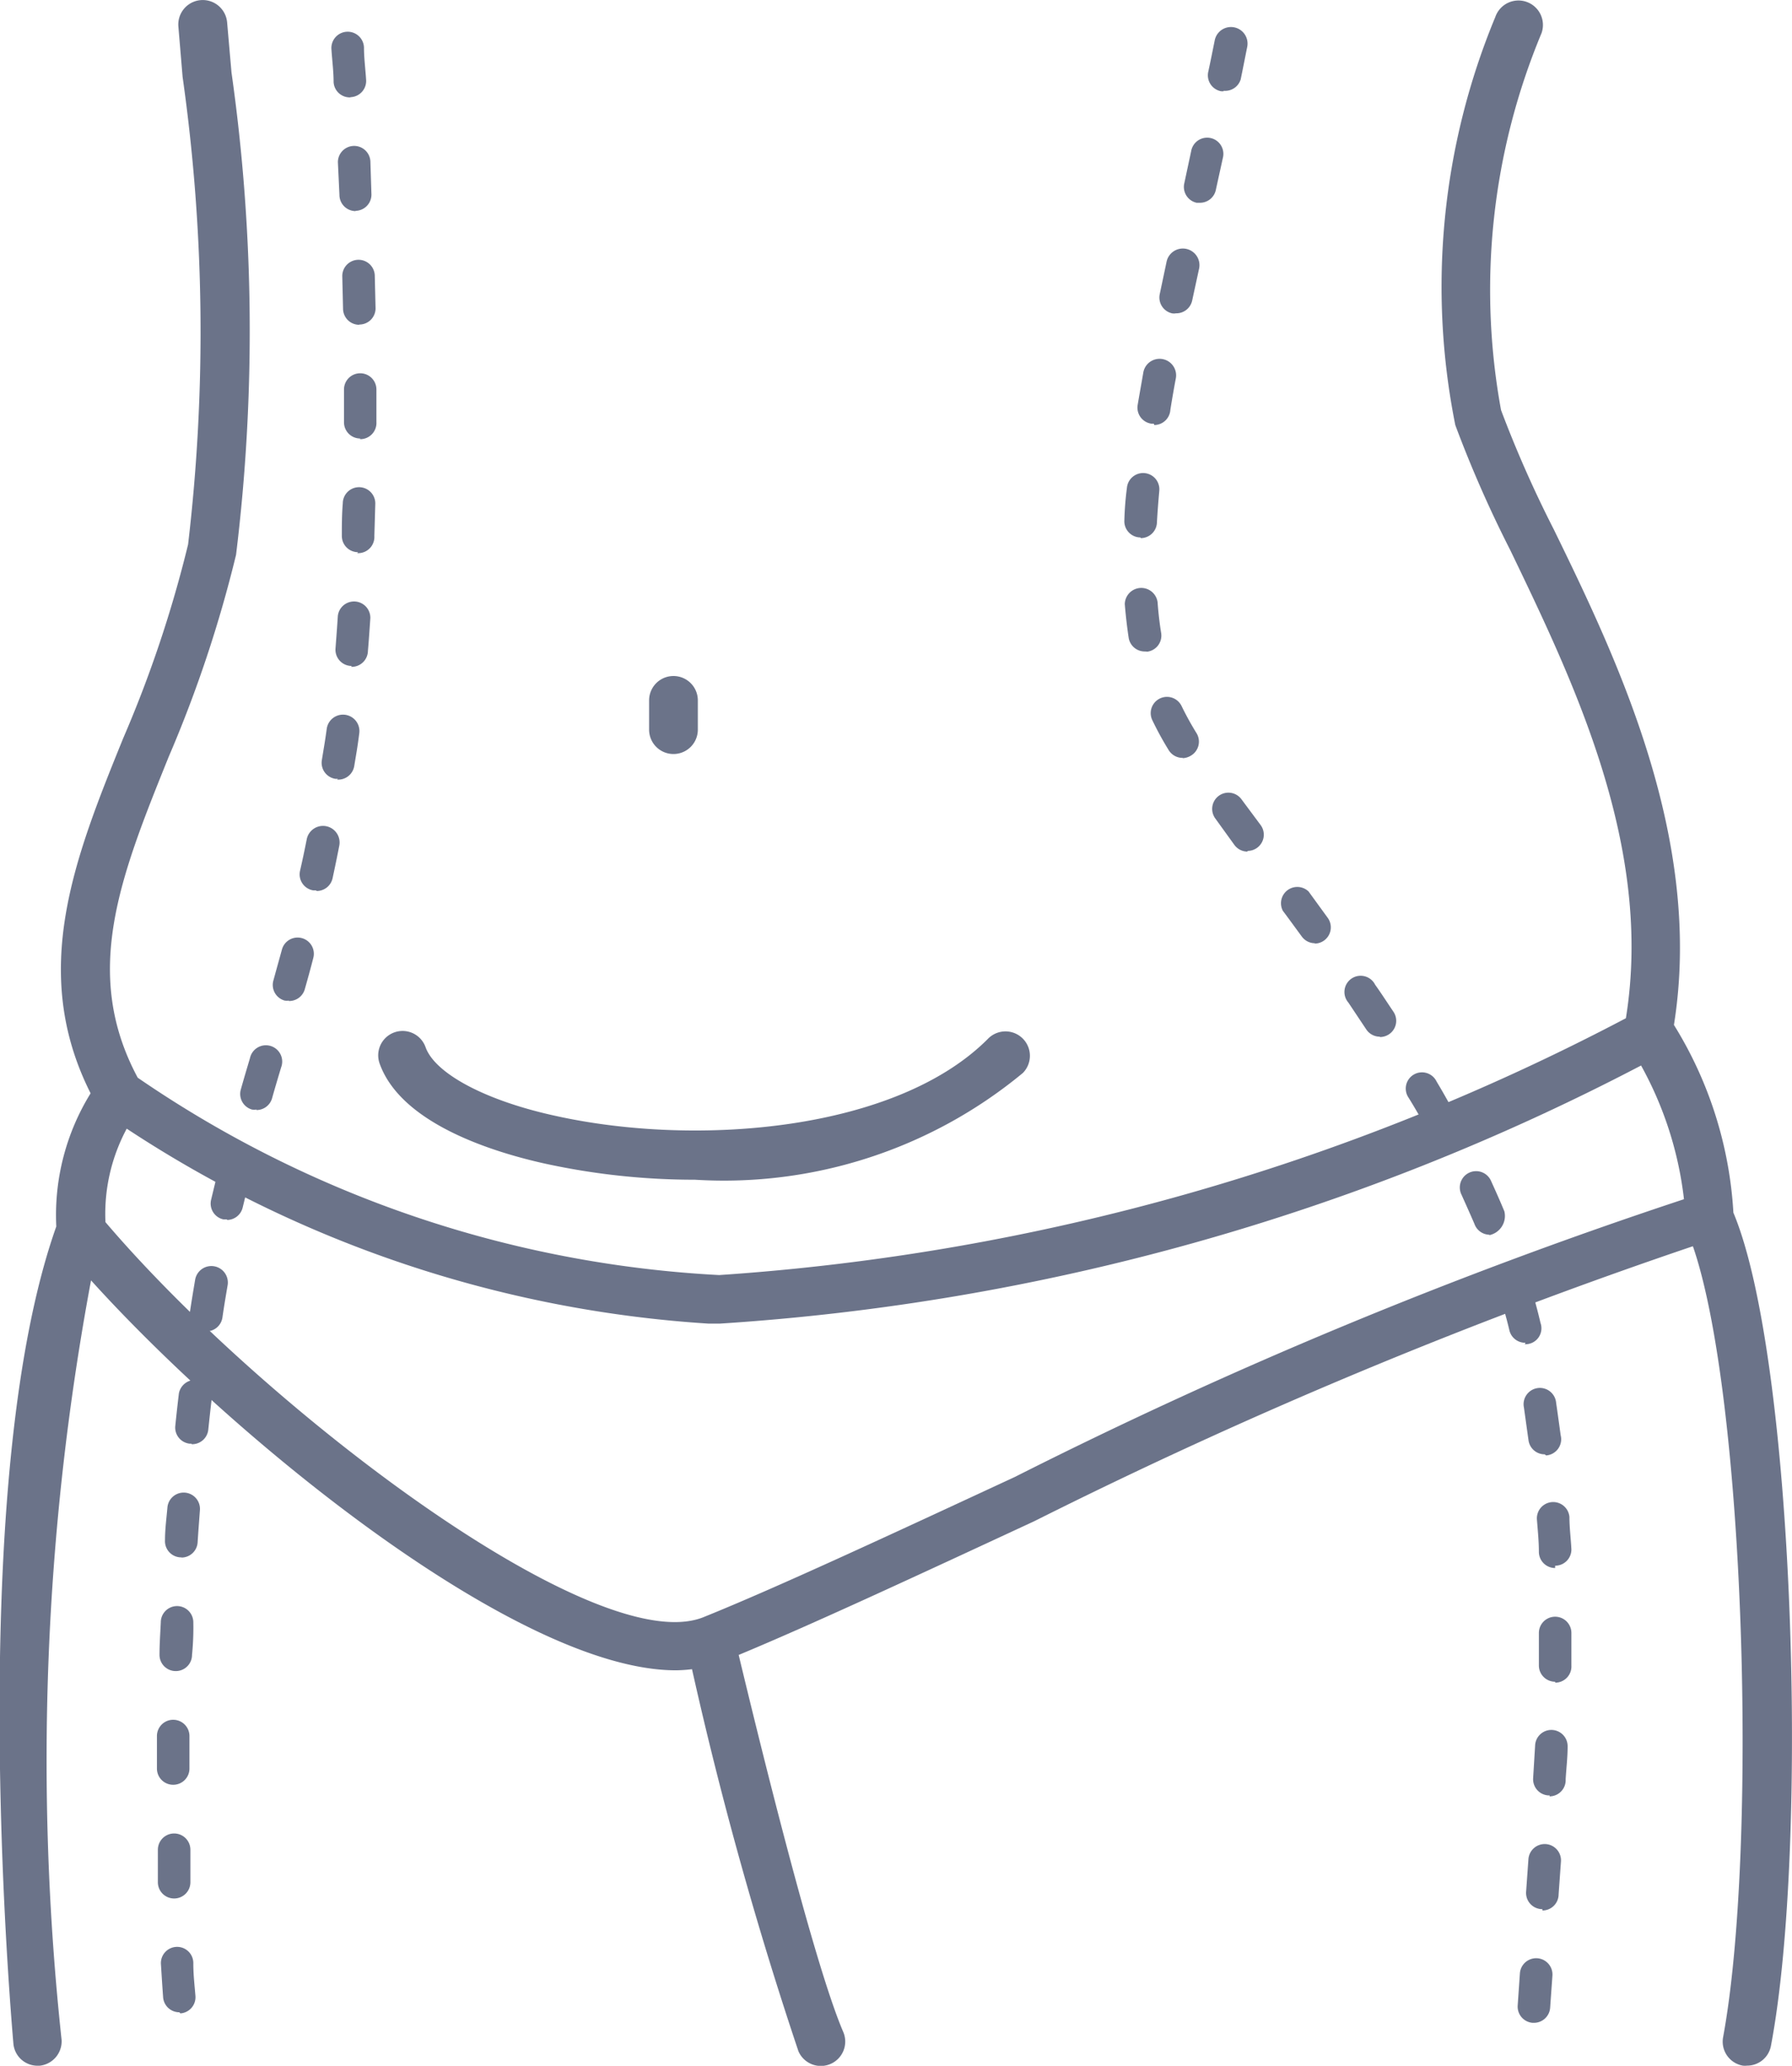 <svg id="Cryolipolyse_1" data-name="Cryolipolyse 1" xmlns="http://www.w3.org/2000/svg" width="20.885" height="24.074" viewBox="0 0 20.885 24.074">
  <path id="Tracé_37884" data-name="Tracé 37884" d="M29.041,14.546a4.653,4.653,0,0,0-.693-2.188c.346-2.162-.661-4.26-1.4-5.774a13.55,13.55,0,0,1-.615-1.391A7.771,7.771,0,0,1,26.805.8.285.285,0,0,0,26.267.61,8.2,8.2,0,0,0,25.8,5.368a13.9,13.9,0,0,0,.64,1.456c.746,1.549,1.67,3.468,1.348,5.456a26.477,26.477,0,0,1-10.567,2.993,13.181,13.181,0,0,1-6.777-2.3c-.653-1.219-.206-2.334.36-3.737A14.821,14.821,0,0,0,11.59,6.88a21.43,21.43,0,0,0-.053-5.621L11.486.675a.285.285,0,1,0-.568.049l.049.585a21.187,21.187,0,0,1,.064,5.45,14.136,14.136,0,0,1-.757,2.26c-.568,1.4-1.094,2.717-.379,4.136a2.7,2.7,0,0,0-.4,1.552c-1,2.821-.594,8.421-.5,9.521a.282.282,0,0,0,.282.259H9.3a.286.286,0,0,0,.257-.3A30.451,30.451,0,0,1,9.9,15.335c1.672,1.85,4.973,4.544,6.815,4.544a1.658,1.658,0,0,0,.189-.013,44.533,44.533,0,0,0,1.24,4.451.284.284,0,0,0,.523-.223c-.356-.827-1.022-3.574-1.219-4.394.865-.36,2.065-.918,3.444-1.558a60.228,60.228,0,0,1,7.677-3.205c.61,1.766.757,7.029.352,9.218a.284.284,0,0,0,.229.331.233.233,0,0,0,.051,0,.282.282,0,0,0,.278-.233C29.925,21.9,29.751,16.238,29.041,14.546Zm-8.375,3.08c-1.431.664-2.781,1.293-3.639,1.638-1.272.485-5.128-2.457-6.959-4.608a2.1,2.1,0,0,1,.248-1.089A13.911,13.911,0,0,0,17.1,15.839h.125a26.877,26.877,0,0,0,10.74-3.008,4.2,4.2,0,0,1,.5,1.558A56.955,56.955,0,0,0,20.666,17.626Z" transform="translate(-8.839 -0.414)" fill="#6b7389"/>
  <path id="Tracé_37885" data-name="Tracé 37885" d="M82.829,25.31h-.013a.189.189,0,0,1-.174-.2l.026-.379a.19.19,0,0,1,.379.027l-.027.379A.189.189,0,0,1,82.829,25.31Zm.1-1.325h-.013a.189.189,0,0,1-.176-.2l.027-.379a.19.19,0,1,1,.379.027l-.027.379a.189.189,0,0,1-.189.189Zm.087-1.325H83a.189.189,0,0,1-.178-.2l.023-.379a.189.189,0,0,1,.379.011c0,.123-.015.248-.023.379a.189.189,0,0,1-.189.2Zm.062-1.325h0a.189.189,0,0,1-.189-.189v-.379a.189.189,0,1,1,.379,0v.379a.189.189,0,0,1-.189.2Zm0-1.325a.189.189,0,0,1-.189-.189c0-.125-.013-.248-.023-.379a.19.19,0,0,1,.379-.027c0,.127.017.254.023.379a.189.189,0,0,1-.189.189Zm-.121-1.325a.189.189,0,0,1-.189-.165c-.017-.119-.034-.244-.053-.379a.19.19,0,1,1,.375-.057c.019.131.036.256.053.379a.189.189,0,0,1-.17.235Zm-.223-1.3a.189.189,0,0,1-.189-.146c-.028-.119-.061-.239-.1-.356a.19.19,0,1,1,.363-.108c.036.125.07.25.1.379a.186.186,0,0,1-.184.248Zm-.418-1.259A.189.189,0,0,1,82.138,16c-.049-.114-.1-.227-.151-.341a.19.19,0,1,1,.345-.159c.053.117.106.235.155.354a.229.229,0,0,1-.18.278Zm-.589-1.172a.189.189,0,0,1-.167-.1c-.061-.11-.123-.218-.189-.324a.189.189,0,1,1,.326-.189c.066.11.129.221.189.333a.189.189,0,0,1-.074.257A.178.178,0,0,1,81.724,14.948Zm-.691-1.136a.189.189,0,0,1-.159-.085l-.208-.312a.189.189,0,1,1,.312-.208c.072.1.142.21.214.316a.189.189,0,0,1-.159.293Zm-.757-1.089a.189.189,0,0,1-.153-.078c-.074-.1-.15-.206-.221-.3a.19.19,0,0,1,.3-.225l.223.307a.189.189,0,0,1-.153.3Zm-.786-1.068a.189.189,0,0,1-.153-.078l-.223-.309a.189.189,0,0,1,.307-.221l.223.3a.189.189,0,0,1-.153.3Zm-.757-1.092a.189.189,0,0,1-.163-.093,3.691,3.691,0,0,1-.189-.346.189.189,0,1,1,.341-.165,3.529,3.529,0,0,0,.174.316.189.189,0,0,1-.064.261.2.2,0,0,1-.093.03Zm-.439-1.24a.189.189,0,0,1-.189-.161c-.019-.125-.034-.256-.045-.39a.192.192,0,0,1,.382-.025c.009.123.023.246.042.362a.189.189,0,0,1-.159.216ZM78.244,8h-.008a.189.189,0,0,1-.178-.2,3.6,3.6,0,0,1,.03-.379.189.189,0,1,1,.377.036c-.011.125-.021.248-.028.379a.189.189,0,0,1-.187.172ZM78.4,6.674h-.03a.189.189,0,0,1-.157-.218c.021-.125.044-.25.066-.379a.192.192,0,1,1,.379.068c-.023.123-.045.248-.064.369a.189.189,0,0,1-.187.176Zm.256-1.285a.142.142,0,0,1-.04,0,.189.189,0,0,1-.146-.223l.08-.379a.193.193,0,0,1,.379.08l-.08.369A.189.189,0,0,1,78.653,5.388ZM78.935,4.1H78.9a.189.189,0,0,1-.144-.225l.081-.379a.189.189,0,1,1,.369.081l-.081.369A.189.189,0,0,1,78.935,4.1Zm.28-1.3a.134.134,0,0,1-.032,0,.189.189,0,0,1-.148-.223c.027-.123.051-.246.076-.369a.193.193,0,0,1,.379.074c-.025.125-.049.248-.076.379A.189.189,0,0,1,79.215,2.795Z" transform="translate(-64.954 -1.737)" fill="#6b7389"/>
  <path id="Tracé_37886" data-name="Tracé 37886" d="M18.761,25.46a.189.189,0,0,1-.189-.176c-.009-.123-.017-.25-.025-.379a.189.189,0,1,1,.377-.011c0,.129.015.254.025.379a.189.189,0,0,1-.176.2ZM18.7,24.134a.189.189,0,0,1-.189-.189v-.379a.189.189,0,0,1,.379,0v.379A.189.189,0,0,1,18.7,24.134Zm-.011-1.325h0a.189.189,0,0,1-.189-.189v-.379a.189.189,0,0,1,.379,0v.379A.189.189,0,0,1,18.689,22.809Zm.03-1.325h0a.189.189,0,0,1-.189-.189c0-.125.009-.252.015-.379a.189.189,0,1,1,.379,0,3.182,3.182,0,0,1-.015.379A.189.189,0,0,1,18.72,21.484Zm.07-1.325h-.006a.189.189,0,0,1-.189-.2c0-.127.017-.254.028-.379a.19.19,0,1,1,.379.028c-.009.125-.019.25-.027.379a.189.189,0,0,1-.191.174Zm.114-1.325h-.021a.189.189,0,0,1-.168-.208c.013-.127.027-.254.042-.379a.194.194,0,0,1,.384.049c-.015.125-.028.248-.042.379a.189.189,0,0,1-.195.165Zm.168-1.314h-.03a.189.189,0,0,1-.157-.216c.019-.129.04-.254.061-.379a.192.192,0,0,1,.379.062c-.021.123-.042.246-.061.379a.189.189,0,0,1-.191.159Zm.246-1.3h-.044a.189.189,0,0,1-.142-.227l.027-.112c.021-.089.044-.176.064-.261a.19.19,0,1,1,.367.095c-.021.083-.042.167-.062.254l-.027.11a.189.189,0,0,1-.184.148Zm.343-1.28a.163.163,0,0,1-.053,0,.189.189,0,0,1-.129-.235c.034-.121.07-.242.106-.363a.19.19,0,1,1,.363.108c-.036.121-.072.24-.106.362a.189.189,0,0,1-.182.134Zm.379-1.27a.159.159,0,0,1-.051,0,.189.189,0,0,1-.131-.233c.032-.117.066-.239.1-.362a.189.189,0,0,1,.365.1c-.032.125-.066.248-.1.367a.189.189,0,0,1-.189.133Zm.322-1.284h-.04a.189.189,0,0,1-.153-.229c.027-.117.053-.24.078-.367a.193.193,0,1,1,.379.076c-.025.129-.051.254-.078.379a.189.189,0,0,1-.193.148Zm.248-1.3h-.03a.189.189,0,0,1-.157-.218l.027-.165c.011-.066.021-.134.03-.2a.191.191,0,0,1,.379.053c-.009.072-.019.142-.03.21l-.028.168a.189.189,0,0,1-.2.161Zm.161-1.316h-.017a.189.189,0,0,1-.172-.2c.009-.123.019-.248.027-.379a.19.19,0,0,1,.379.025c-.009.129-.017.256-.028.379a.189.189,0,0,1-.195.186Zm.074-1.325h0a.189.189,0,0,1-.189-.189c0-.123,0-.25.011-.379a.189.189,0,1,1,.379,0l-.011.379a.189.189,0,0,1-.2.2Zm.025-1.325h0a.189.189,0,0,1-.189-.189V6.549a.189.189,0,0,1,.189-.189h0a.189.189,0,0,1,.189.189v.379a.189.189,0,0,1-.191.2Zm-.011-1.325a.189.189,0,0,1-.189-.189l-.009-.379a.189.189,0,1,1,.379,0l.009.379A.189.189,0,0,1,20.857,5.792Zm-.042-1.325a.189.189,0,0,1-.189-.189L20.609,3.9a.189.189,0,1,1,.379,0L21,4.277A.189.189,0,0,1,20.815,4.467Zm-.068-1.325a.189.189,0,0,1-.189-.178c0-.127-.017-.252-.025-.379a.19.19,0,1,1,.379-.025c0,.123.017.25.025.379a.189.189,0,0,1-.176.2Z" transform="translate(-16.671 -2.01)" fill="#6b7389"/>
  <path id="Tracé_37887" data-name="Tracé 37887" d="M35.815,65.6a8.174,8.174,0,0,1-1.753-.189c-.611-.136-1.674-.468-1.922-1.166a.284.284,0,1,1,.536-.189c.11.307.7.623,1.515.8,1.655.367,3.976.174,5.041-.9a.284.284,0,1,1,.405.4A5.464,5.464,0,0,1,35.815,65.6Z" transform="translate(-27.716 -51.852)" fill="#6b7389"/>
  <path id="Tracé_37888" data-name="Tracé 37888" d="M49.1,42.939a.284.284,0,0,1-.284-.284v-.341a.284.284,0,1,1,.568,0v.341A.284.284,0,0,1,49.1,42.939Z" transform="translate(-41.251 -34.152)" fill="#6b7389"/>
</svg>
